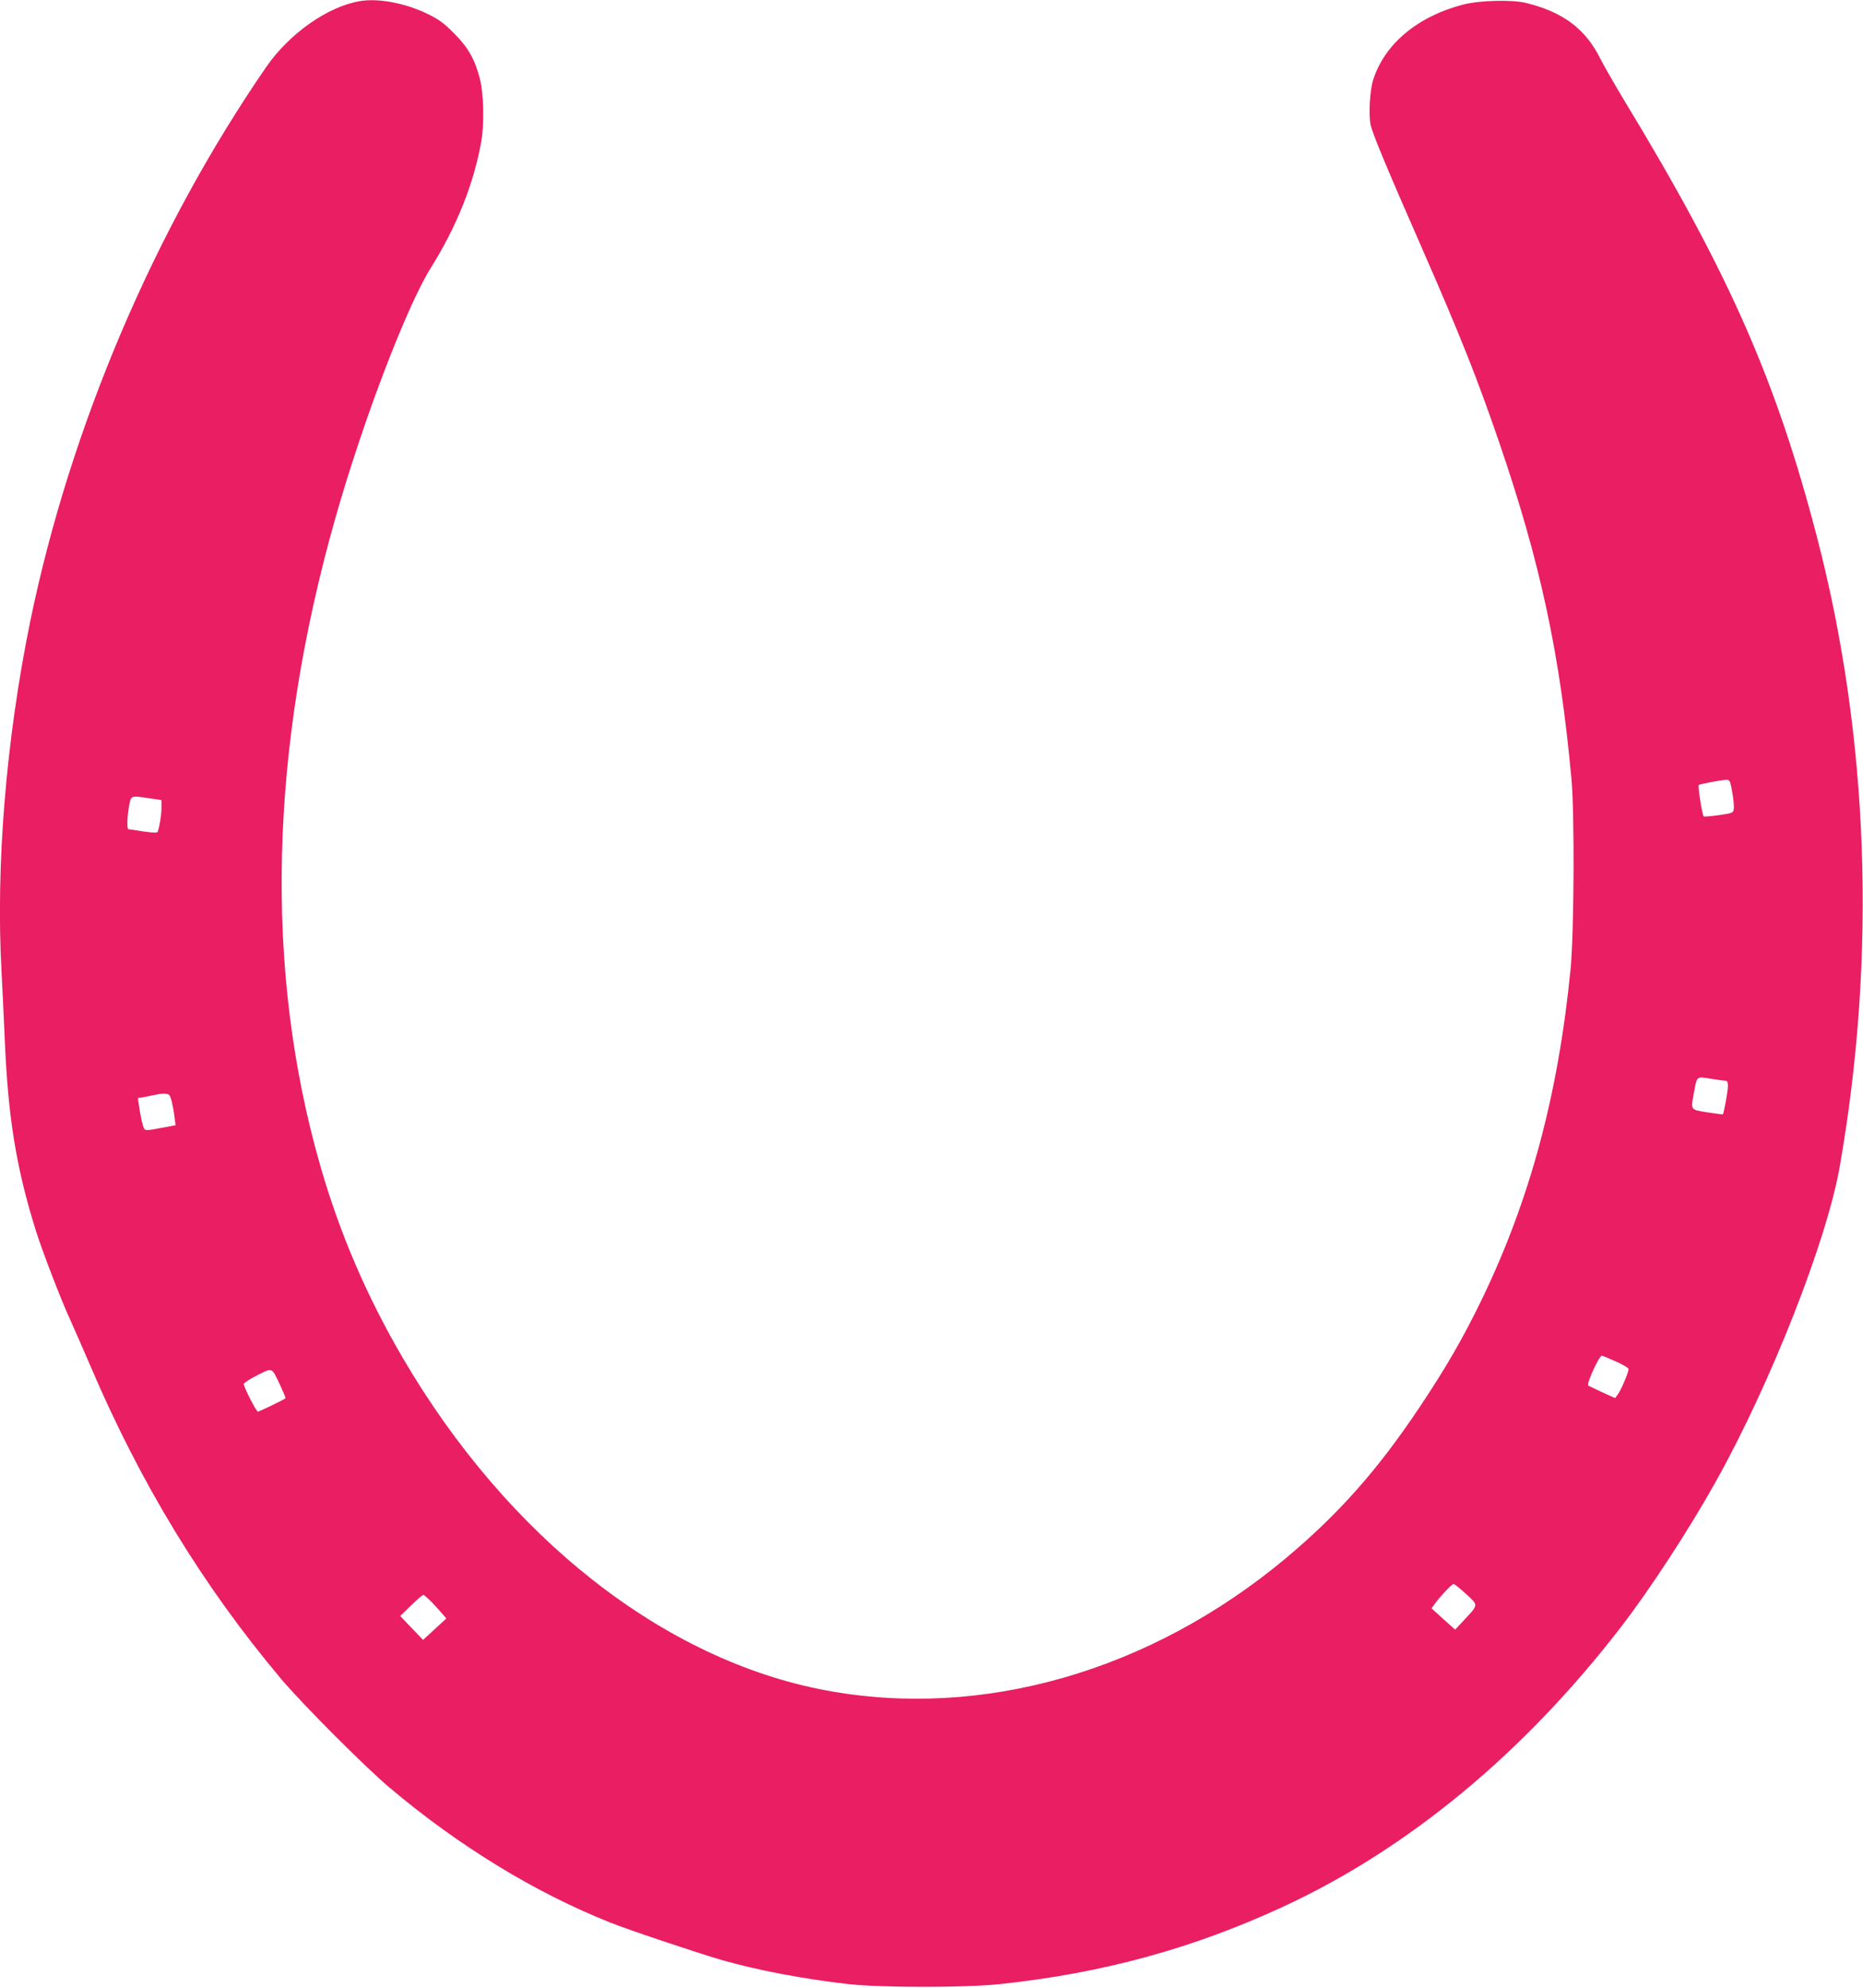 <?xml version="1.0" standalone="no"?>
<!DOCTYPE svg PUBLIC "-//W3C//DTD SVG 20010904//EN"
 "http://www.w3.org/TR/2001/REC-SVG-20010904/DTD/svg10.dtd">
<svg version="1.0" xmlns="http://www.w3.org/2000/svg"
 width="1200pt" height="1280pt" viewBox="0 0 1200 1280"
 preserveAspectRatio="xMidYMid meet">
<g transform="translate(0,1280) scale(0.1,-0.1)"
fill="#e91e63" stroke="none">
<path d="M2320 12793 c-208 -34 -457 -209 -607 -427 -718 -1043 -1261 -2318
-1518 -3566 -156 -760 -223 -1577 -185 -2260 5 -91 14 -280 20 -420 21 -512
73 -835 201 -1245 44 -139 163 -448 224 -580 20 -44 77 -174 127 -290 322
-756 725 -1418 1231 -2019 141 -166 534 -560 697 -698 446 -376 934 -674 1420
-868 115 -46 547 -191 714 -240 231 -67 539 -125 826 -157 219 -23 754 -23
975 1 658 70 1239 229 1818 497 804 371 1551 989 2175 1798 190 246 442 632
617 946 352 631 711 1544 795 2022 239 1363 188 2769 -146 4053 -264 1015
-570 1707 -1243 2815 -63 105 -131 224 -152 265 -94 192 -241 303 -479 361
-90 22 -298 17 -404 -10 -295 -76 -509 -255 -582 -488 -20 -65 -29 -216 -16
-284 10 -54 103 -277 332 -799 243 -554 355 -836 492 -1235 269 -783 396
-1372 470 -2180 21 -222 17 -1003 -6 -1230 -80 -807 -261 -1479 -570 -2120
-122 -251 -227 -434 -401 -695 -272 -407 -521 -688 -865 -976 -872 -727 -1954
-1037 -2960 -849 -1044 195 -2047 983 -2724 2138 -233 398 -407 803 -532 1237
-363 1262 -330 2673 96 4173 179 631 460 1365 616 1614 167 266 279 549 325
818 19 113 14 306 -10 398 -33 127 -76 202 -166 292 -63 64 -98 90 -166 123
-143 71 -319 105 -439 85z m8824 -5030 c14 -48 27 -142 24 -168 -3 -30 -4 -30
-96 -44 -51 -7 -95 -11 -98 -8 -10 9 -39 196 -32 202 6 6 142 32 180 34 9 1
19 -7 22 -16z m-10179 -104 l75 -11 0 -52 c0 -44 -12 -116 -24 -152 -3 -8 -29
-7 -93 2 -48 8 -91 14 -95 14 -11 0 -10 74 3 147 13 72 8 71 134 52z m10148
-1818 c13 -1 17 -10 17 -35 0 -30 -26 -176 -33 -182 -1 -1 -46 5 -99 13 -112
18 -108 13 -87 127 20 108 15 105 106 90 43 -7 86 -13 96 -13z m-10007 -133
c6 -25 15 -71 18 -100 l7 -54 -97 -18 c-81 -16 -98 -16 -105 -5 -9 15 -24 78
-34 151 l-7 47 38 6 c22 4 55 11 74 15 19 5 48 8 64 7 27 -2 31 -7 42 -49z
m9302 -1675 c45 -20 82 -42 82 -49 0 -22 -49 -137 -69 -163 l-18 -24 -84 38
c-46 22 -86 41 -89 43 -13 9 70 192 88 192 4 0 44 -16 90 -37z m-8601 -158
c19 -42 34 -77 32 -79 -9 -9 -169 -86 -178 -86 -10 0 -91 158 -91 178 0 6 39
32 87 56 102 51 90 56 150 -69z m7637 -1340 c80 -74 81 -66 -17 -171 l-54 -58
-76 68 -76 69 19 27 c36 50 112 130 123 130 7 -1 43 -30 81 -65z m-6658 -57
c27 -29 59 -64 69 -77 l20 -23 -75 -69 -75 -69 -74 77 -73 77 70 68 c38 37 74
68 79 68 5 0 31 -24 59 -52z"/>
</g>
</svg>
